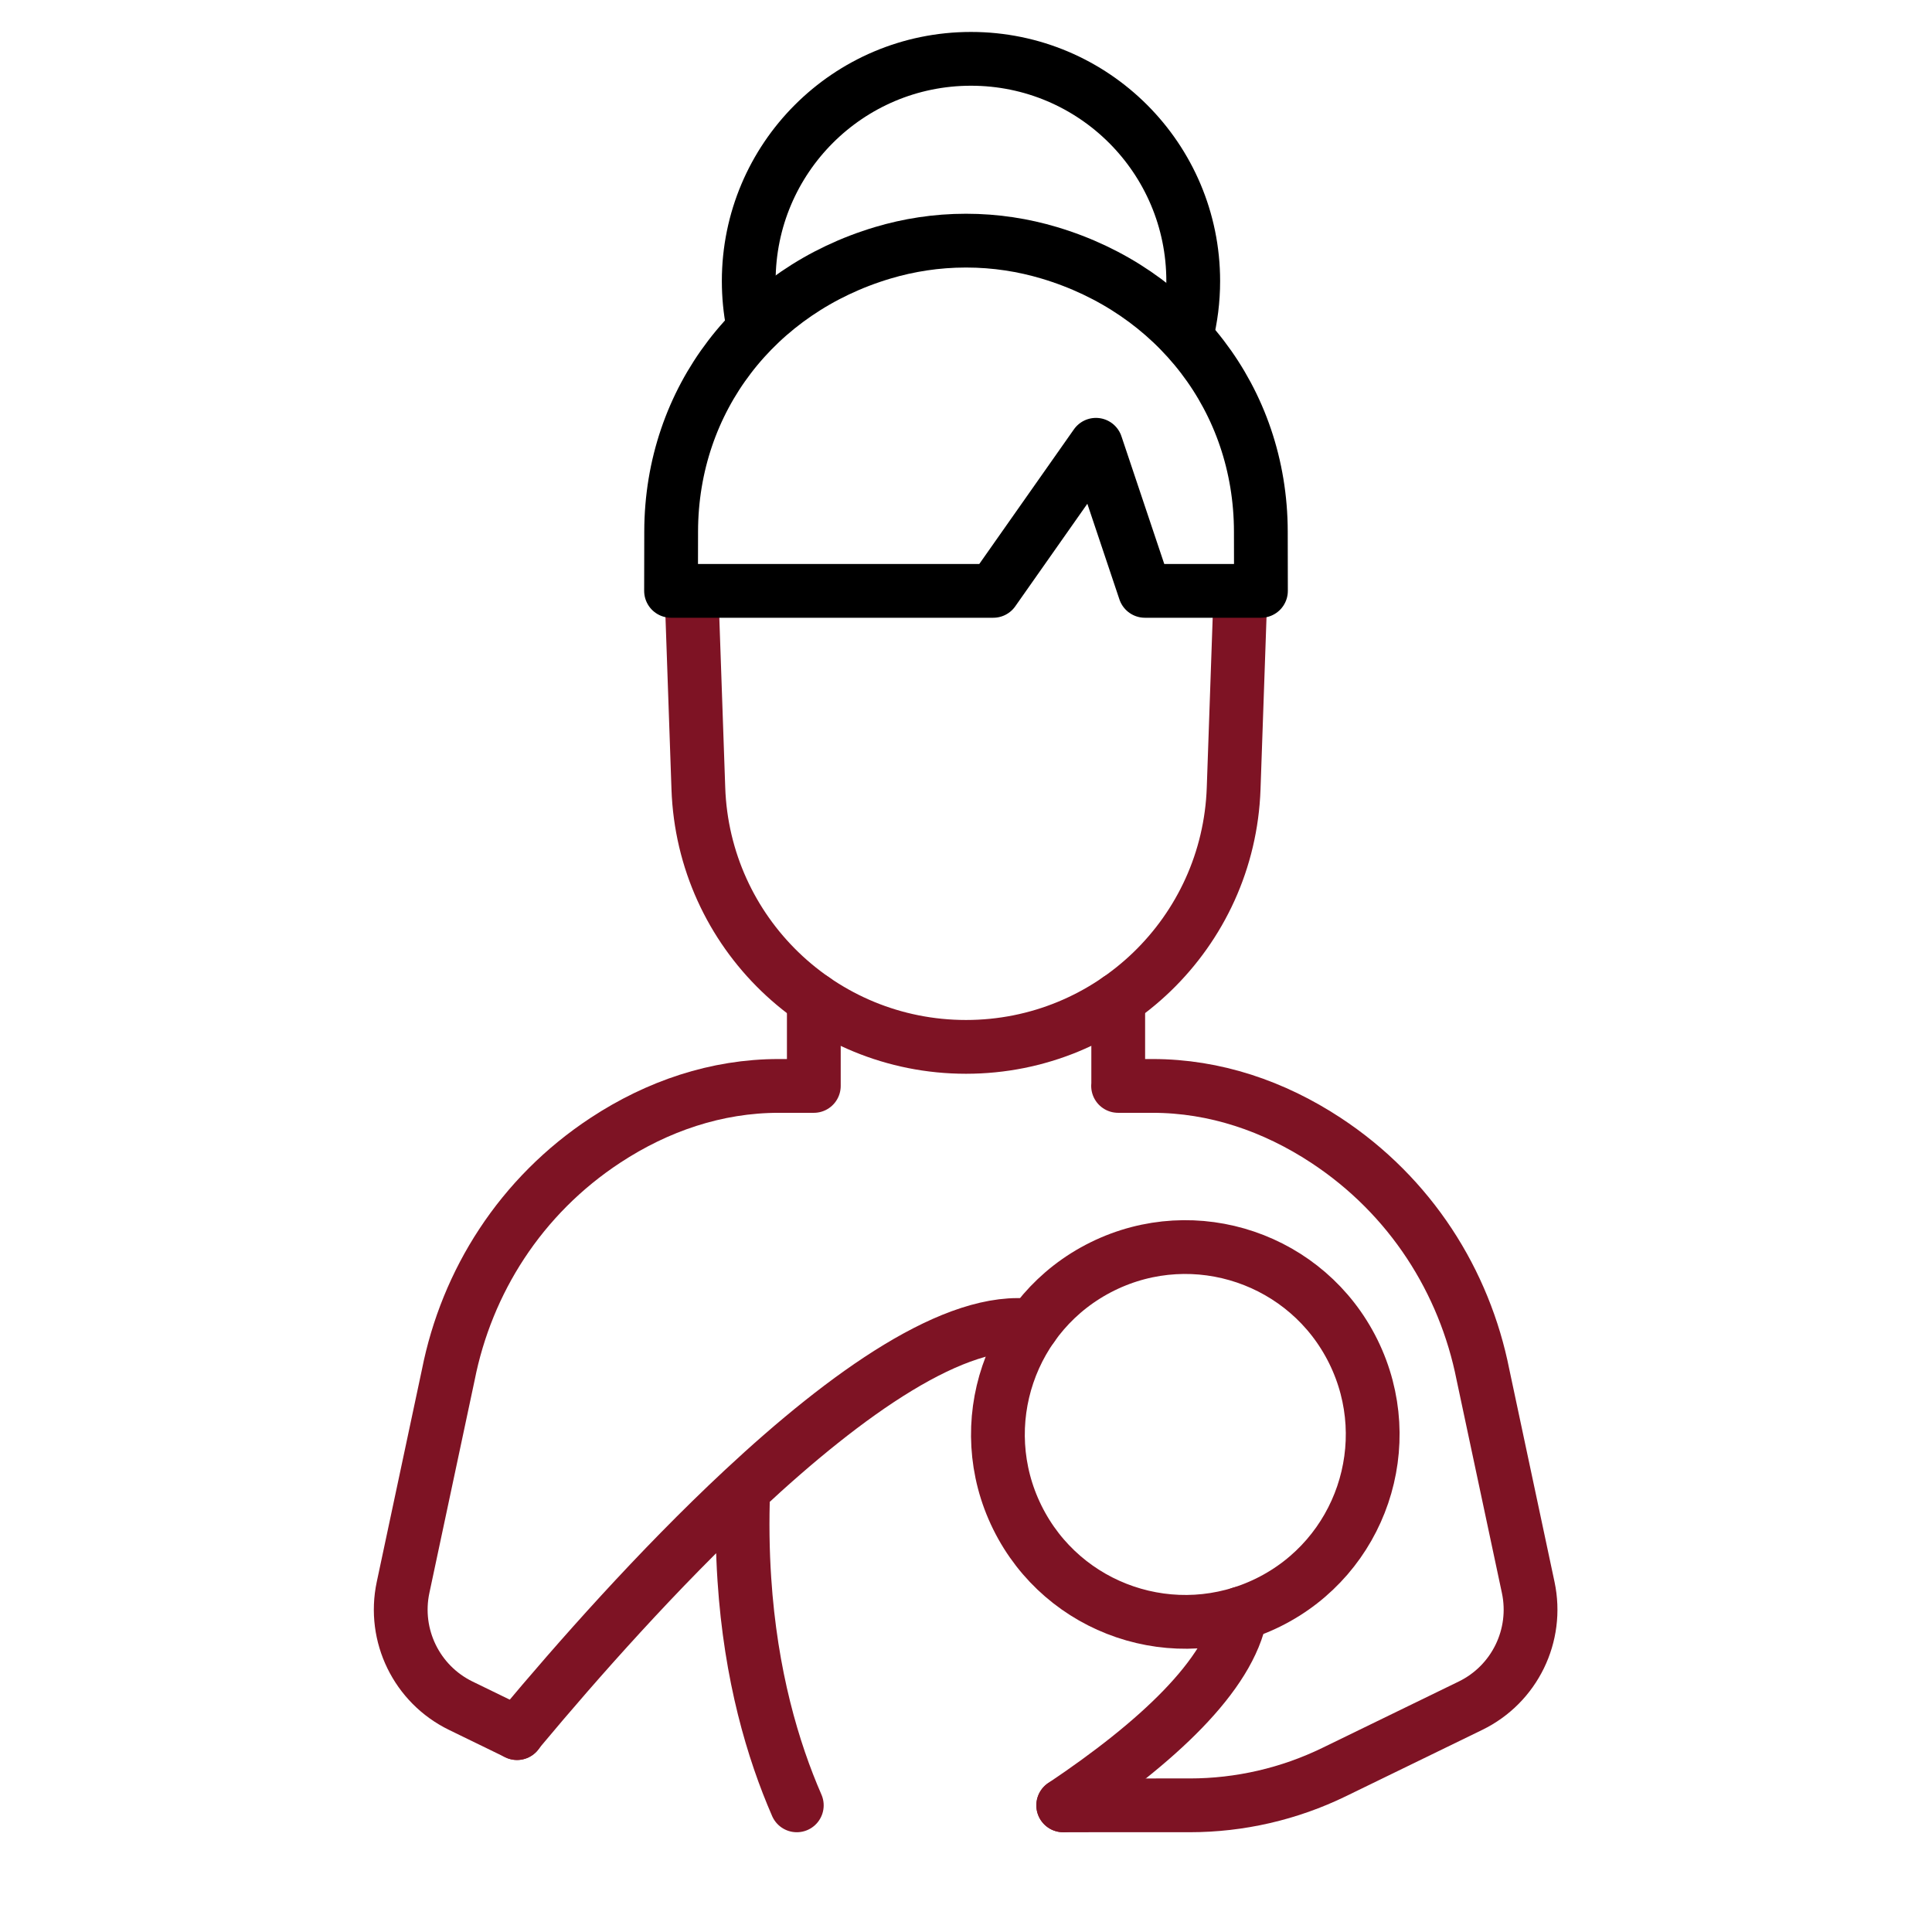 <svg xmlns="http://www.w3.org/2000/svg" xmlns:xlink="http://www.w3.org/1999/xlink" viewBox="0 0 430 430" width="430" height="430" preserveAspectRatio="xMidYMid meet" style="width: 100%; height: 100%; transform: translate3d(0px, 0px, 0px); content-visibility: visible;"><defs><clipPath id="__lottie_element_17989"><rect width="430" height="430" x="0" y="0"></rect></clipPath><clipPath id="__lottie_element_17991"><path d="M0,0 L430,0 L430,430 L0,430z"></path></clipPath></defs><g clip-path="url(#__lottie_element_17989)"><g clip-path="url(#__lottie_element_17991)" transform="matrix(1,0,0,1,0,0)" opacity="1" style="display: block;"><g transform="matrix(1,0,0,1,216.109,62.559)" opacity="1" style="display: block;"><g opacity="1" transform="matrix(1,0,0,1,0,0)"><path stroke-linecap="round" stroke-linejoin="round" fill-opacity="0" class="secondary" stroke="rgb(0,0,0)" stroke-opacity="1" stroke-width="11.97" d=" M-48.561,9.454 C-49.154,6.394 -49.464,3.233 -49.464,0 C-49.464,0 -49.464,0 -49.464,0 C-49.464,-27.318 -27.318,-49.464 0,-49.464 C27.318,-49.464 49.464,-27.318 49.464,0 C49.464,4.183 48.945,8.244 47.967,12.124"></path></g></g><g transform="matrix(1,0,0,1,-35,-35)" opacity="1" style="display: block;"><g opacity="1" transform="matrix(1,0,0,1,250,217.255)"><path stroke-linecap="round" stroke-linejoin="round" fill-opacity="0" class="primary" stroke="rgb(126,19,36)" stroke-opacity="1" stroke-width="11.97" d=" M-61.1,-50.745 C-61.1,-50.745 -59.57,-6.795 -59.57,-6.795 C-59.02,9.255 -52.15,23.645 -41.41,34.015 C-30.67,44.385 -16.06,50.745 0,50.745 C32.11,50.745 58.46,25.305 59.57,-6.795 C59.57,-6.795 61.1,-50.745 61.1,-50.745"></path></g><g opacity="1" transform="matrix(1,0,0,1,250,127.532)"><path stroke-linecap="round" stroke-linejoin="round" fill-opacity="0" class="secondary" stroke="rgb(0,0,0)" stroke-opacity="1" stroke-width="11.97" d=" M65.622,25.757 C65.622,25.757 65.646,38.974 65.646,38.974 C65.646,38.974 39.821,38.974 39.821,38.974 C39.821,38.974 28.918,6.463 28.918,6.463 C28.918,6.463 6.067,38.974 6.067,38.974 C6.067,38.974 -65.646,38.974 -65.646,38.974 C-65.646,38.974 -65.622,25.757 -65.622,25.757 C-65.569,-3.614 -46.661,-27.874 -18.514,-36.267 C-12.82,-37.965 -6.644,-38.974 0,-38.974 C6.644,-38.974 12.82,-37.965 18.514,-36.267 C46.661,-27.874 65.569,-3.614 65.622,25.757z"></path></g></g><g transform="matrix(1,0,0,1,-35,-35)" opacity="1" style="display: block;"><g opacity="1" transform="matrix(1,0,0,1,170.159,339.091)"><path stroke-linecap="round" stroke-linejoin="round" fill-opacity="0" class="primary" stroke="rgb(126,19,36)" stroke-opacity="1" stroke-width="11.97" d=" M-20.089,81.639 C-20.089,81.639 -32.599,75.549 -32.599,75.549 C-42.419,70.769 -47.719,59.909 -45.449,49.219 C-45.449,49.219 -35.379,1.879 -35.379,1.879 C-31.279,-18.811 -19.339,-37.881 -0.369,-50.331 C11.151,-57.891 24.261,-62.401 38.181,-62.401 C38.181,-62.401 45.801,-62.401 45.801,-62.401 C45.801,-62.401 45.831,-62.401 45.831,-62.401 C45.831,-62.401 45.971,-62.399 45.971,-62.399 C45.971,-62.399 45.971,-81.639 45.971,-81.639"></path></g><g opacity="1" transform="matrix(1,0,0,1,323.646,347.126)"><path stroke-linecap="round" stroke-linejoin="round" fill-opacity="0" class="primary" stroke="rgb(126,19,36)" stroke-opacity="1" stroke-width="11.97" d=" M-39.766,-89.684 C-39.766,-89.684 -39.766,-70.434 -39.766,-70.434 C-39.766,-70.434 -39.796,-70.436 -39.796,-70.436 C-39.796,-70.436 -39.766,-70.436 -39.766,-70.436 C-39.766,-70.436 -32.146,-70.436 -32.146,-70.436 C-18.226,-70.436 -5.116,-65.926 6.404,-58.366 C25.374,-45.916 37.314,-26.846 41.414,-6.156 C41.414,-6.156 51.484,41.184 51.484,41.184 C53.757,51.87 48.455,62.731 38.631,67.511 C38.631,67.511 8.283,82.278 8.283,82.278 C-1.728,87.149 -12.715,89.681 -23.848,89.682 C-23.848,89.682 -52.006,89.684 -52.006,89.684"></path></g></g><g transform="matrix(1,0,0,1,-35,-35)" opacity="1" style="display: block;"><g opacity="1" transform="matrix(1,0,0,1,298.81,354.265)"><path stroke-linecap="round" stroke-linejoin="round" fill-opacity="0" class="primary" stroke="rgb(126,19,36)" stroke-opacity="1" stroke-width="11.97" d=" M-37.395,18.45 C-27.205,39.103 -2.203,47.585 18.45,37.395 C39.103,27.205 47.585,2.203 37.395,-18.45 C27.205,-39.103 2.203,-47.585 -18.45,-37.395 C-39.103,-27.205 -47.585,-2.203 -37.395,18.45z"></path></g><g opacity="1" transform="matrix(1,0,0,1,291.4,415.455)"><path stroke-linecap="round" stroke-linejoin="round" fill-opacity="0" class="primary" stroke="rgb(126,19,36)" stroke-opacity="1" stroke-width="11.97" d=" M-141.33,5.275 C-141.07,4.925 -140.79,4.575 -140.5,4.225 C-128.08,-10.645 -109.96,-31.205 -90.98,-48.895 C-67.92,-70.415 -43.59,-87.685 -26.67,-85.345 C-26.67,-85.345 -26.63,-85.285 -26.63,-85.285 C-26.63,-85.275 -26.63,-85.275 -26.63,-85.275 M-79.06,21.355 C-84.37,9.175 -89.33,-7.515 -90.73,-28.955 C-91.14,-35.195 -91.25,-41.845 -90.98,-48.895 M-19.76,21.355 C0.95,7.475 17.26,-7.525 19.76,-21.355"></path></g></g></g></g></svg>